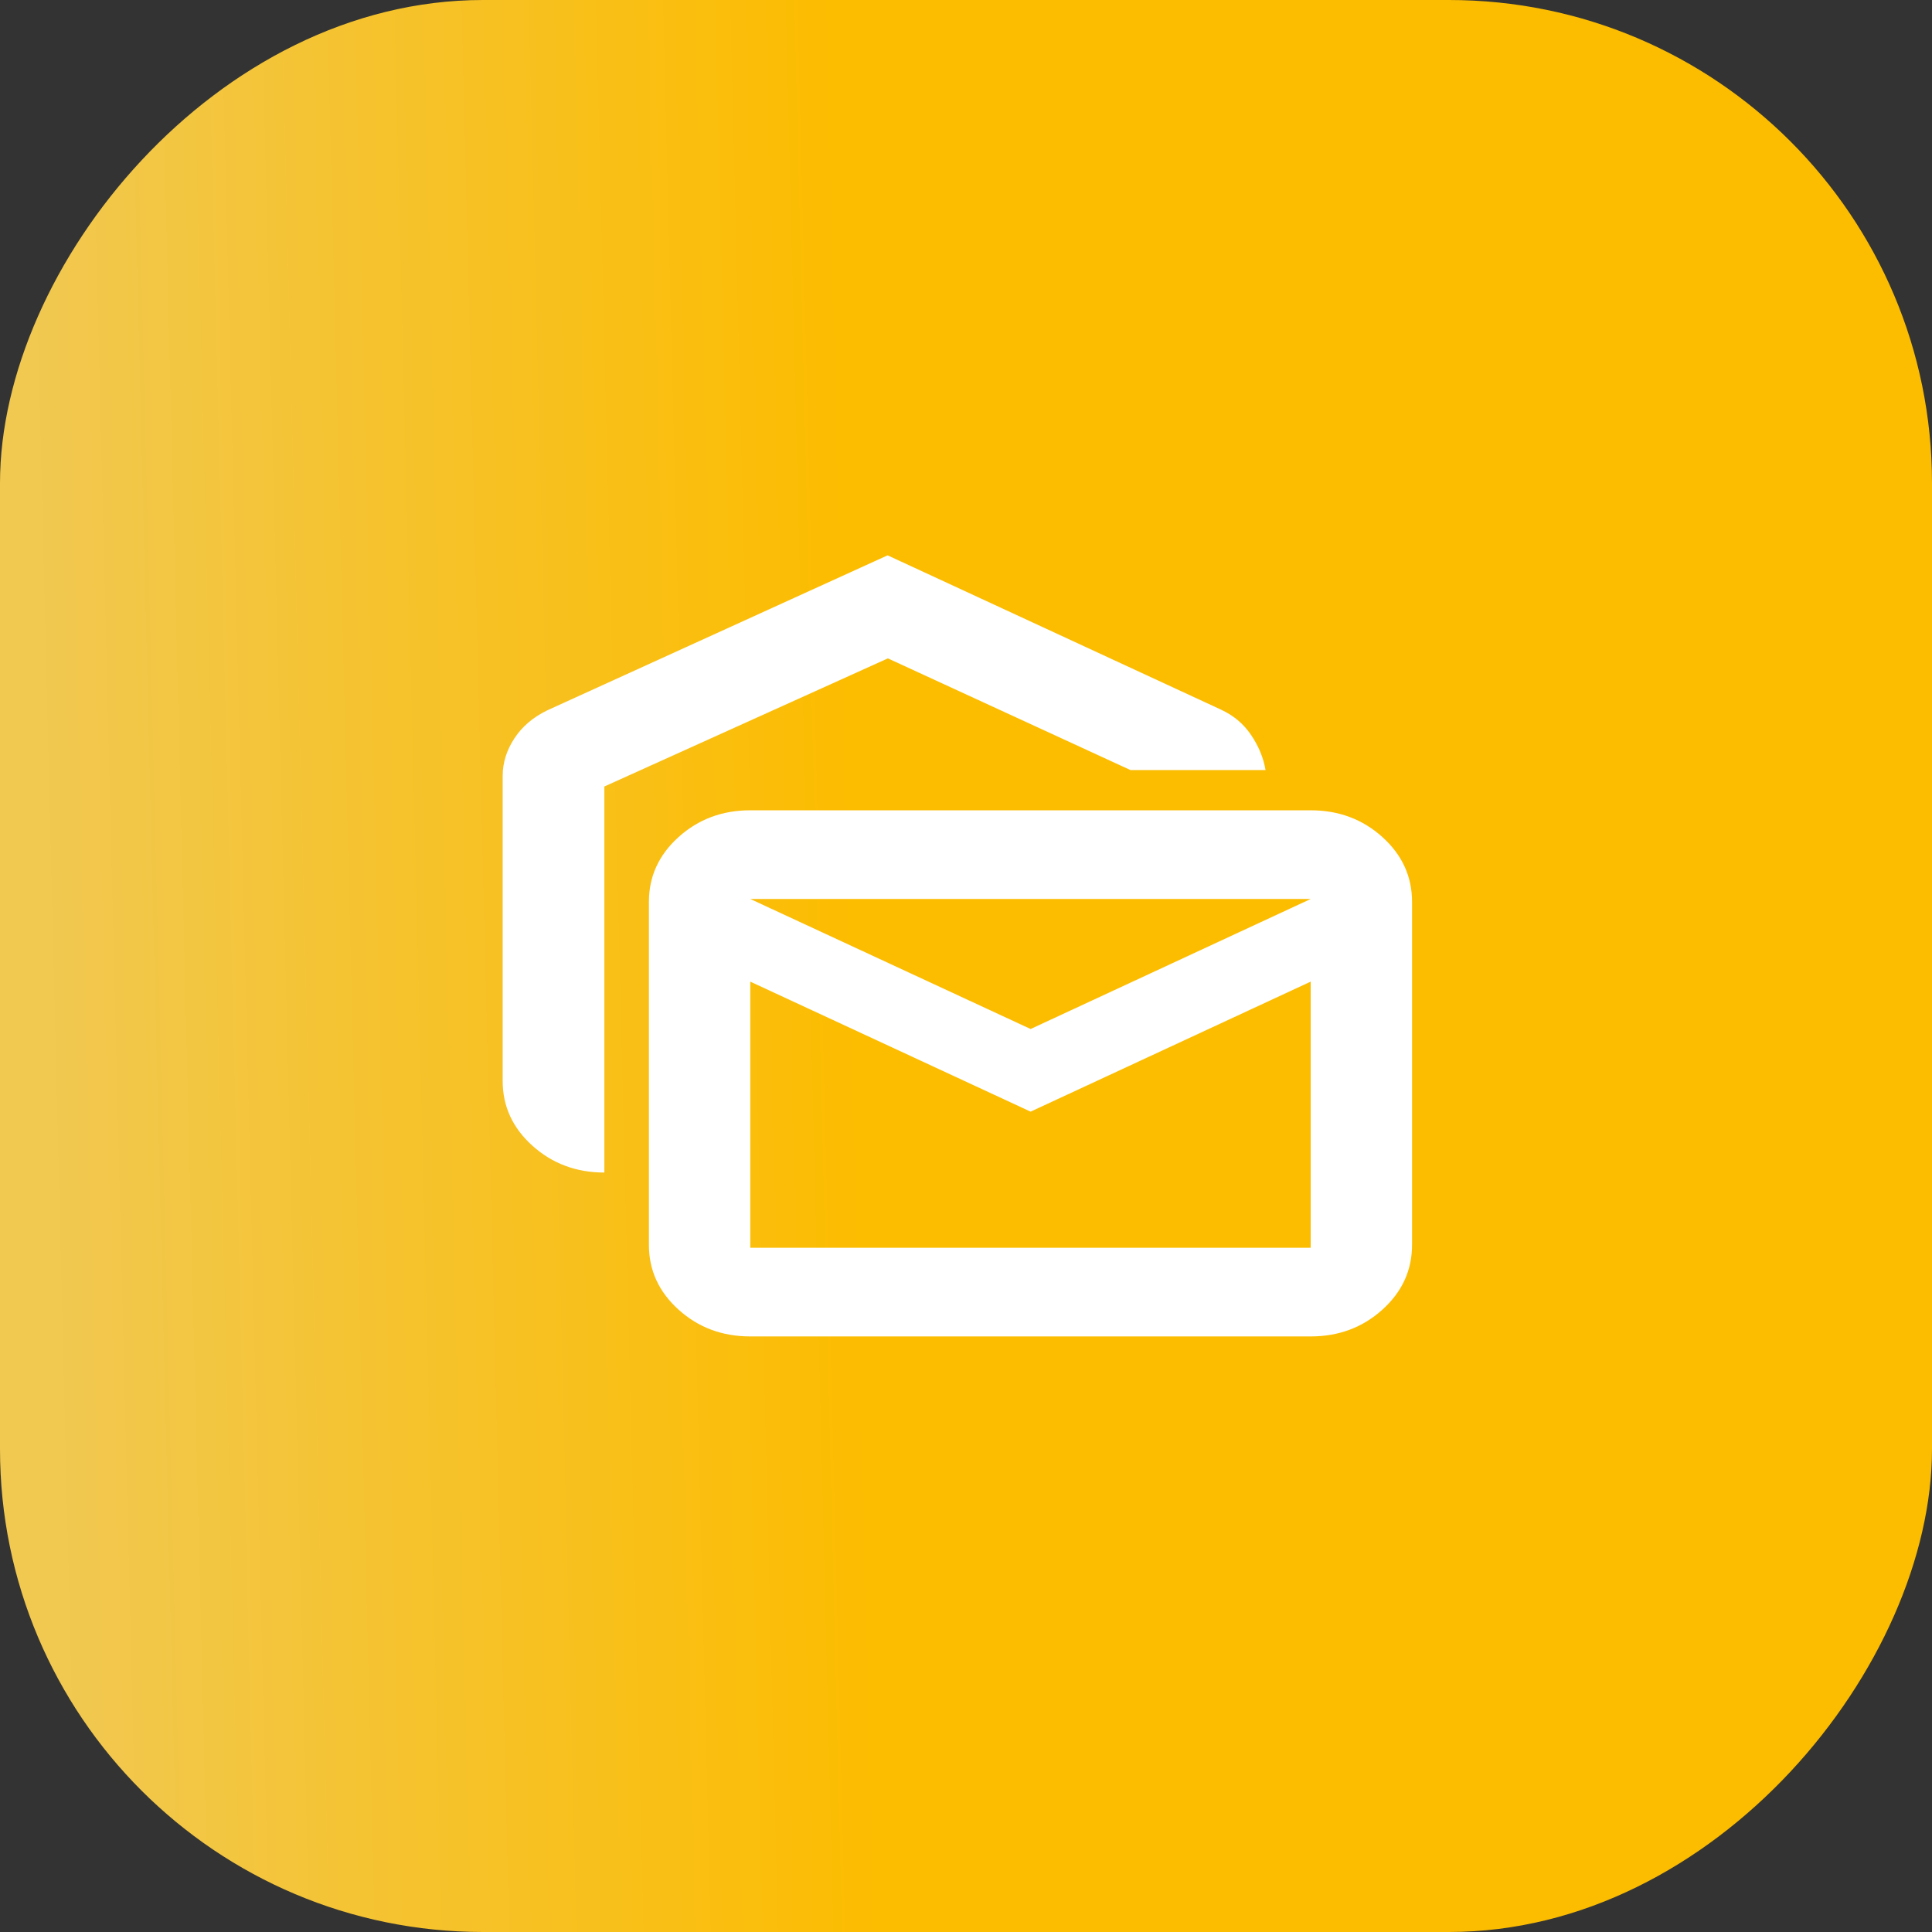 <svg width="64" height="64" viewBox="0 0 64 64" fill="none" xmlns="http://www.w3.org/2000/svg">
<rect x="0" y="0" width="64" height="64" fill="#333333" stroke="none"/>
<rect width="64" height="64" rx="16" transform="matrix(-1 0 0 1 64 0)" fill="url(#paint0_linear_561_1857)"/>
<mask id="mask0_561_1857" style="mask-type:alpha" maskUnits="userSpaceOnUse" x="14" y="16" width="36" height="32">
<rect x="14" y="16" width="35.429" height="32" fill="#D9D9D9"/>
</mask>
<g mask="url(#mask0_561_1857)">
<path d="M20.02 38.842C19.09 38.842 18.297 38.546 17.639 37.955C16.981 37.364 16.652 36.648 16.652 35.809V25.701C16.652 25.266 16.782 24.852 17.041 24.458C17.3 24.064 17.664 23.755 18.133 23.529L29.403 18.396L40.442 23.505C40.861 23.697 41.196 23.978 41.446 24.35C41.696 24.721 41.855 25.107 41.923 25.509H37.447L29.412 21.81L20.02 26.054V38.842ZM24.854 44.271C23.925 44.271 23.133 43.975 22.478 43.384C21.823 42.793 21.496 42.077 21.496 41.238V29.875C21.496 29.036 21.823 28.32 22.478 27.729C23.133 27.138 23.925 26.842 24.854 26.842H43.418C44.347 26.842 45.139 27.138 45.794 27.729C46.449 28.32 46.776 29.036 46.776 29.875V41.238C46.776 42.077 46.449 42.793 45.794 43.384C45.139 43.975 44.347 44.271 43.418 44.271H24.854ZM34.14 36.825L24.854 32.518V41.333H43.418V32.518L34.14 36.825ZM34.14 34.087L43.418 29.78H24.854L34.14 34.087Z" fill="white"/>
</g>
<defs>
<linearGradient id="paint0_linear_561_1857" x1="9.399" y1="31.773" x2="62.369" y2="33.082" gradientUnits="userSpaceOnUse">
<stop offset="0.496" stop-color="#FCBC00"/>
<stop offset="1" stop-color="#F1C850"/>
</linearGradient>
</defs>
</svg>
